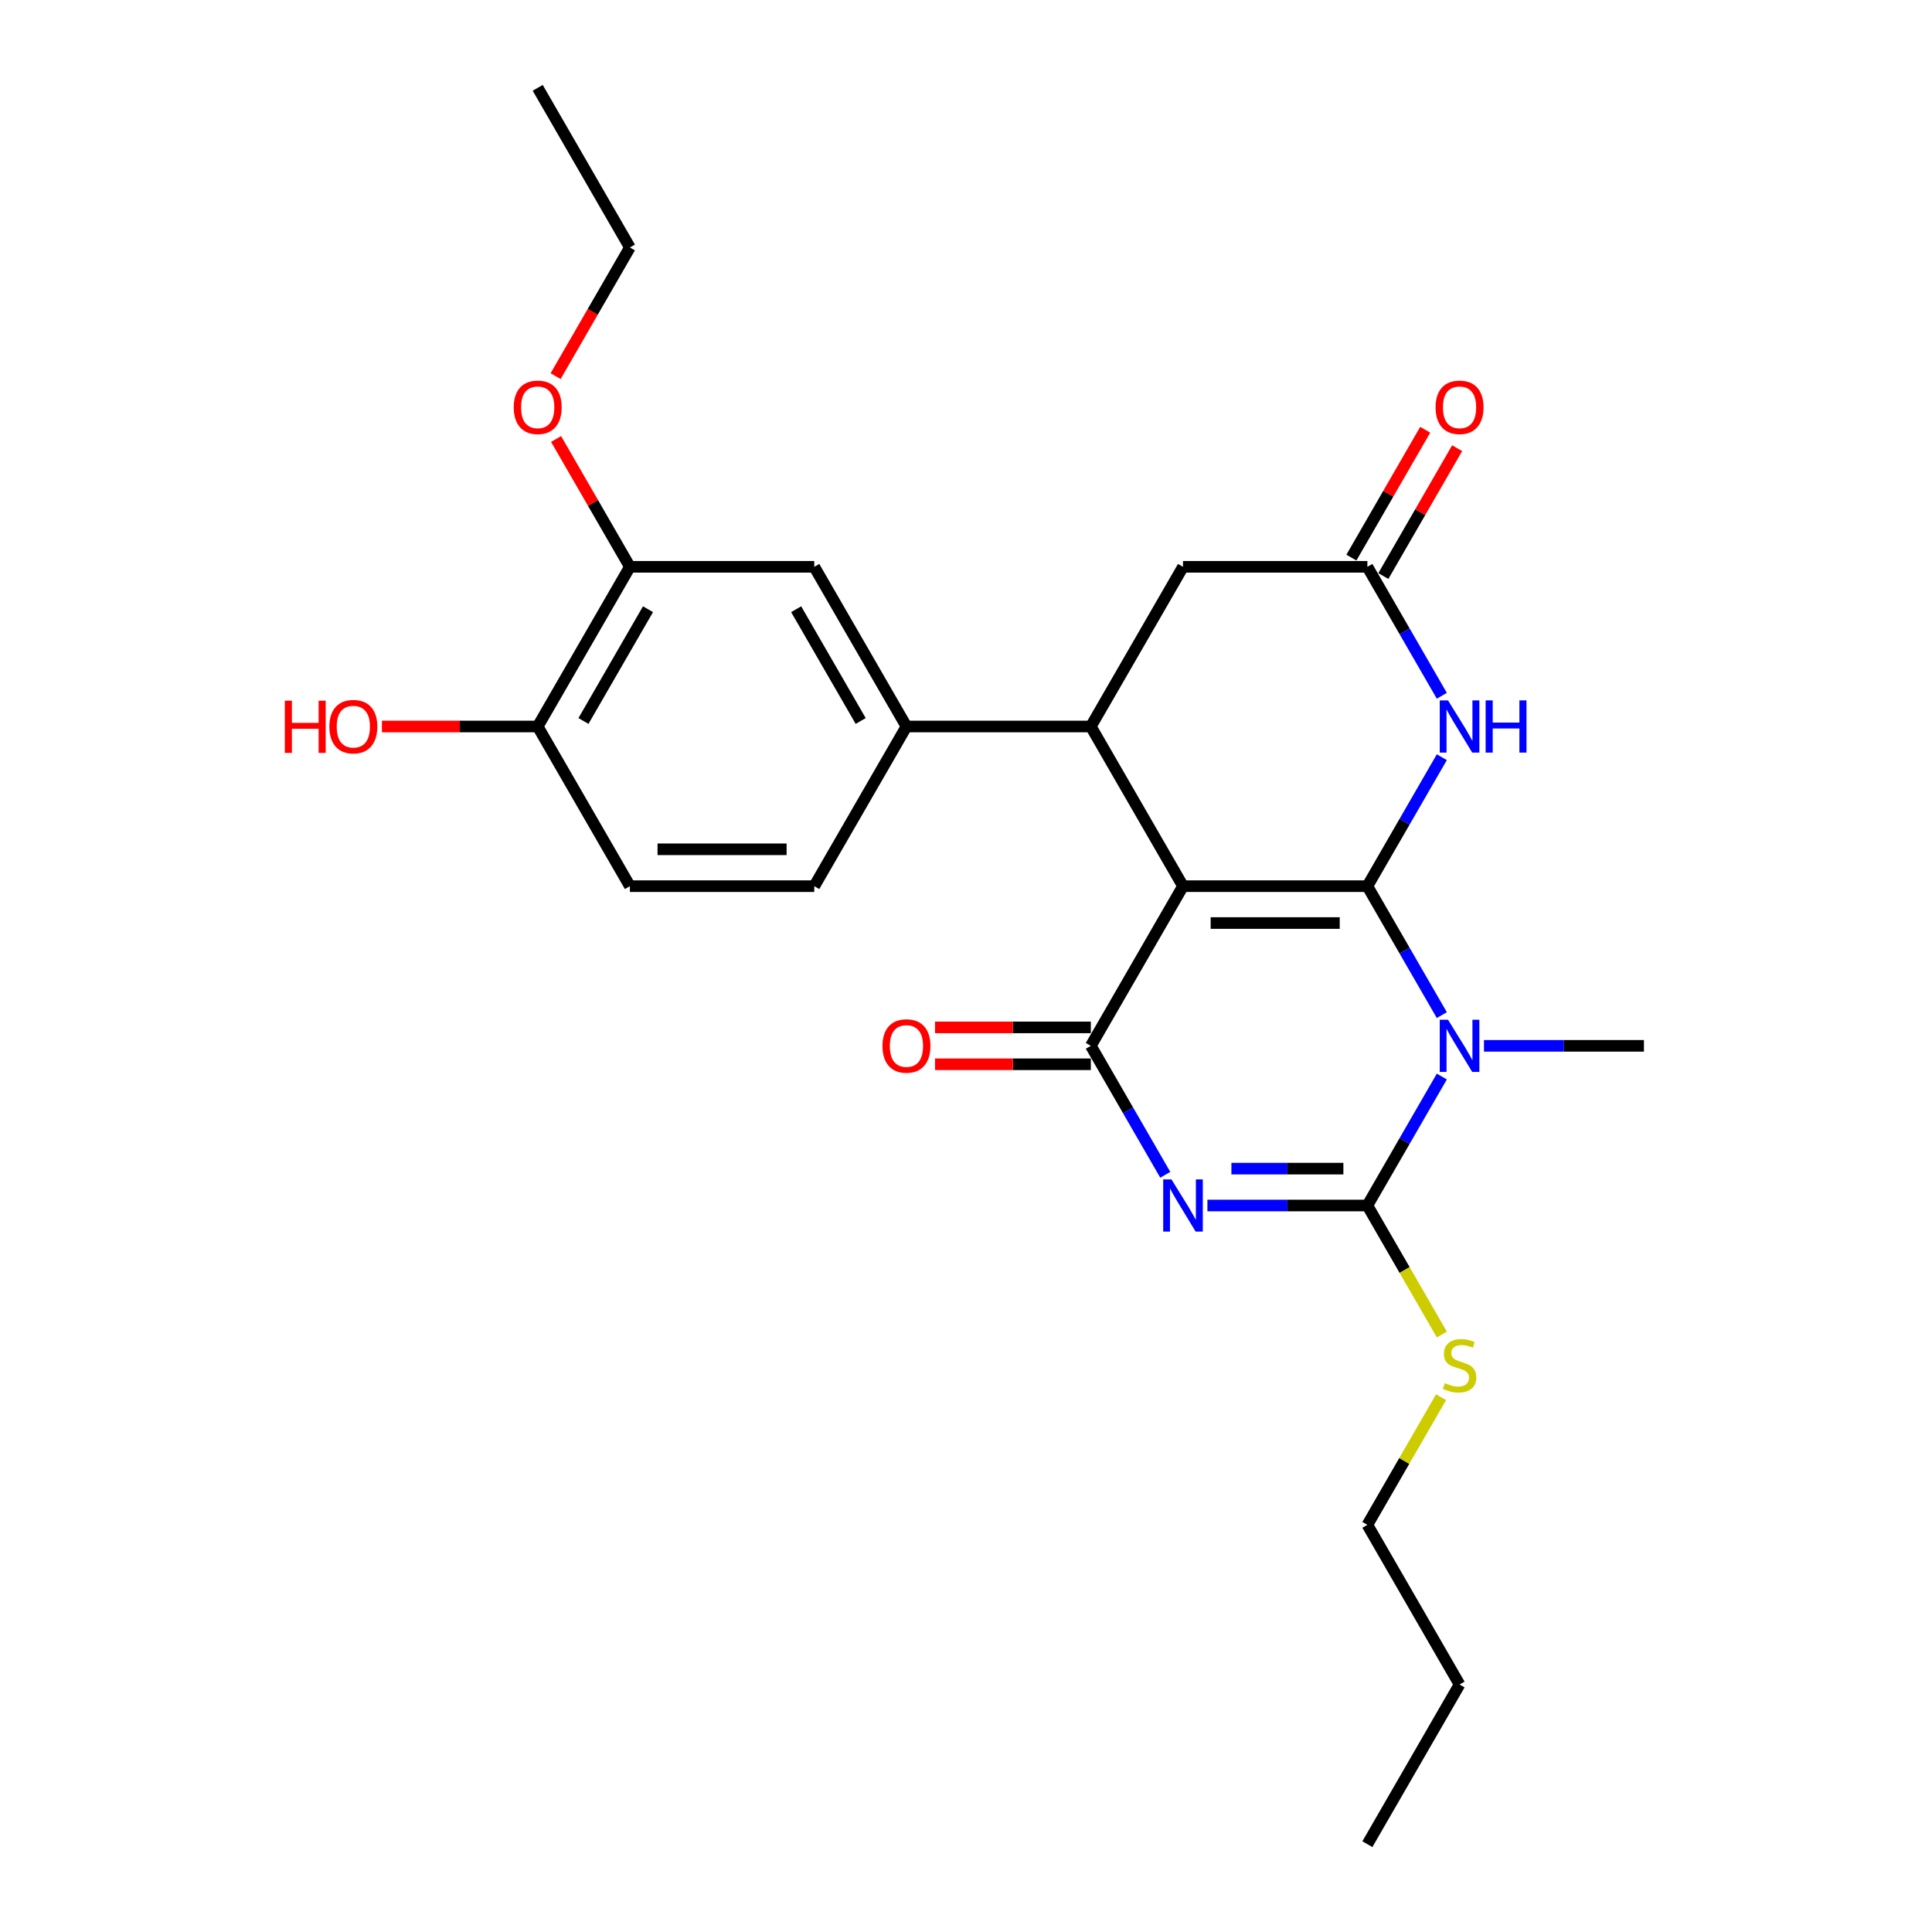 <?xml version='1.0' encoding='iso-8859-1'?>
<svg version='1.1' baseProfile='full'
              xmlns='http://www.w3.org/2000/svg'
                      xmlns:rdkit='http://www.rdkit.org/xml'
                      xmlns:xlink='http://www.w3.org/1999/xlink'
                  xml:space='preserve'
width='1000px' height='1000px' viewBox='0 0 1000 1000'>
<!-- END OF HEADER -->
<rect style='opacity:1.0;fill:#FFFFFF;stroke:none' width='1000' height='1000' x='0' y='0'> </rect>
<path class='bond-0' d='M 707.751,458.678 L 612.321,458.678' style='fill:none;fill-rule:evenodd;stroke:#000000;stroke-width:6px;stroke-linecap:butt;stroke-linejoin:miter;stroke-opacity:1' />
<path class='bond-0' d='M 693.436,477.764 L 626.635,477.764' style='fill:none;fill-rule:evenodd;stroke:#000000;stroke-width:6px;stroke-linecap:butt;stroke-linejoin:miter;stroke-opacity:1' />
<path class='bond-1' d='M 707.751,458.678 L 727.018,492.051' style='fill:none;fill-rule:evenodd;stroke:#000000;stroke-width:6px;stroke-linecap:butt;stroke-linejoin:miter;stroke-opacity:1' />
<path class='bond-1' d='M 727.018,492.051 L 746.286,525.424' style='fill:none;fill-rule:evenodd;stroke:#0000FF;stroke-width:6px;stroke-linecap:butt;stroke-linejoin:miter;stroke-opacity:1' />
<path class='bond-5' d='M 707.751,458.678 L 727.018,425.305' style='fill:none;fill-rule:evenodd;stroke:#000000;stroke-width:6px;stroke-linecap:butt;stroke-linejoin:miter;stroke-opacity:1' />
<path class='bond-5' d='M 727.018,425.305 L 746.286,391.932' style='fill:none;fill-rule:evenodd;stroke:#0000FF;stroke-width:6px;stroke-linecap:butt;stroke-linejoin:miter;stroke-opacity:1' />
<path class='bond-4' d='M 612.321,458.678 L 564.606,541.322' style='fill:none;fill-rule:evenodd;stroke:#000000;stroke-width:6px;stroke-linecap:butt;stroke-linejoin:miter;stroke-opacity:1' />
<path class='bond-6' d='M 612.321,458.678 L 564.606,376.033' style='fill:none;fill-rule:evenodd;stroke:#000000;stroke-width:6px;stroke-linecap:butt;stroke-linejoin:miter;stroke-opacity:1' />
<path class='bond-3' d='M 746.286,557.221 L 727.018,590.594' style='fill:none;fill-rule:evenodd;stroke:#0000FF;stroke-width:6px;stroke-linecap:butt;stroke-linejoin:miter;stroke-opacity:1' />
<path class='bond-3' d='M 727.018,590.594 L 707.751,623.967' style='fill:none;fill-rule:evenodd;stroke:#000000;stroke-width:6px;stroke-linecap:butt;stroke-linejoin:miter;stroke-opacity:1' />
<path class='bond-18' d='M 768.1,541.322 L 809.498,541.322' style='fill:none;fill-rule:evenodd;stroke:#0000FF;stroke-width:6px;stroke-linecap:butt;stroke-linejoin:miter;stroke-opacity:1' />
<path class='bond-18' d='M 809.498,541.322 L 850.895,541.322' style='fill:none;fill-rule:evenodd;stroke:#000000;stroke-width:6px;stroke-linecap:butt;stroke-linejoin:miter;stroke-opacity:1' />
<path class='bond-2' d='M 624.956,623.967 L 666.353,623.967' style='fill:none;fill-rule:evenodd;stroke:#0000FF;stroke-width:6px;stroke-linecap:butt;stroke-linejoin:miter;stroke-opacity:1' />
<path class='bond-2' d='M 666.353,623.967 L 707.751,623.967' style='fill:none;fill-rule:evenodd;stroke:#000000;stroke-width:6px;stroke-linecap:butt;stroke-linejoin:miter;stroke-opacity:1' />
<path class='bond-2' d='M 637.375,604.881 L 666.353,604.881' style='fill:none;fill-rule:evenodd;stroke:#0000FF;stroke-width:6px;stroke-linecap:butt;stroke-linejoin:miter;stroke-opacity:1' />
<path class='bond-2' d='M 666.353,604.881 L 695.331,604.881' style='fill:none;fill-rule:evenodd;stroke:#000000;stroke-width:6px;stroke-linecap:butt;stroke-linejoin:miter;stroke-opacity:1' />
<path class='bond-26' d='M 603.142,608.068 L 583.874,574.695' style='fill:none;fill-rule:evenodd;stroke:#0000FF;stroke-width:6px;stroke-linecap:butt;stroke-linejoin:miter;stroke-opacity:1' />
<path class='bond-26' d='M 583.874,574.695 L 564.606,541.322' style='fill:none;fill-rule:evenodd;stroke:#000000;stroke-width:6px;stroke-linecap:butt;stroke-linejoin:miter;stroke-opacity:1' />
<path class='bond-13' d='M 707.751,623.967 L 727.029,657.359' style='fill:none;fill-rule:evenodd;stroke:#000000;stroke-width:6px;stroke-linecap:butt;stroke-linejoin:miter;stroke-opacity:1' />
<path class='bond-13' d='M 727.029,657.359 L 746.308,690.751' style='fill:none;fill-rule:evenodd;stroke:#CCCC00;stroke-width:6px;stroke-linecap:butt;stroke-linejoin:miter;stroke-opacity:1' />
<path class='bond-12' d='M 564.606,531.779 L 524.287,531.779' style='fill:none;fill-rule:evenodd;stroke:#000000;stroke-width:6px;stroke-linecap:butt;stroke-linejoin:miter;stroke-opacity:1' />
<path class='bond-12' d='M 524.287,531.779 L 483.968,531.779' style='fill:none;fill-rule:evenodd;stroke:#FF0000;stroke-width:6px;stroke-linecap:butt;stroke-linejoin:miter;stroke-opacity:1' />
<path class='bond-12' d='M 564.606,550.865 L 524.287,550.865' style='fill:none;fill-rule:evenodd;stroke:#000000;stroke-width:6px;stroke-linecap:butt;stroke-linejoin:miter;stroke-opacity:1' />
<path class='bond-12' d='M 524.287,550.865 L 483.968,550.865' style='fill:none;fill-rule:evenodd;stroke:#FF0000;stroke-width:6px;stroke-linecap:butt;stroke-linejoin:miter;stroke-opacity:1' />
<path class='bond-7' d='M 746.286,360.134 L 727.018,326.761' style='fill:none;fill-rule:evenodd;stroke:#0000FF;stroke-width:6px;stroke-linecap:butt;stroke-linejoin:miter;stroke-opacity:1' />
<path class='bond-7' d='M 727.018,326.761 L 707.751,293.388' style='fill:none;fill-rule:evenodd;stroke:#000000;stroke-width:6px;stroke-linecap:butt;stroke-linejoin:miter;stroke-opacity:1' />
<path class='bond-8' d='M 564.606,376.033 L 469.176,376.033' style='fill:none;fill-rule:evenodd;stroke:#000000;stroke-width:6px;stroke-linecap:butt;stroke-linejoin:miter;stroke-opacity:1' />
<path class='bond-27' d='M 564.606,376.033 L 612.321,293.388' style='fill:none;fill-rule:evenodd;stroke:#000000;stroke-width:6px;stroke-linecap:butt;stroke-linejoin:miter;stroke-opacity:1' />
<path class='bond-9' d='M 707.751,293.388 L 612.321,293.388' style='fill:none;fill-rule:evenodd;stroke:#000000;stroke-width:6px;stroke-linecap:butt;stroke-linejoin:miter;stroke-opacity:1' />
<path class='bond-15' d='M 716.015,298.16 L 735.118,265.073' style='fill:none;fill-rule:evenodd;stroke:#000000;stroke-width:6px;stroke-linecap:butt;stroke-linejoin:miter;stroke-opacity:1' />
<path class='bond-15' d='M 735.118,265.073 L 754.22,231.986' style='fill:none;fill-rule:evenodd;stroke:#FF0000;stroke-width:6px;stroke-linecap:butt;stroke-linejoin:miter;stroke-opacity:1' />
<path class='bond-15' d='M 699.486,288.617 L 718.589,255.53' style='fill:none;fill-rule:evenodd;stroke:#000000;stroke-width:6px;stroke-linecap:butt;stroke-linejoin:miter;stroke-opacity:1' />
<path class='bond-15' d='M 718.589,255.53 L 737.691,222.443' style='fill:none;fill-rule:evenodd;stroke:#FF0000;stroke-width:6px;stroke-linecap:butt;stroke-linejoin:miter;stroke-opacity:1' />
<path class='bond-10' d='M 469.176,376.033 L 421.461,293.388' style='fill:none;fill-rule:evenodd;stroke:#000000;stroke-width:6px;stroke-linecap:butt;stroke-linejoin:miter;stroke-opacity:1' />
<path class='bond-10' d='M 445.49,373.179 L 412.089,315.328' style='fill:none;fill-rule:evenodd;stroke:#000000;stroke-width:6px;stroke-linecap:butt;stroke-linejoin:miter;stroke-opacity:1' />
<path class='bond-16' d='M 469.176,376.033 L 421.461,458.678' style='fill:none;fill-rule:evenodd;stroke:#000000;stroke-width:6px;stroke-linecap:butt;stroke-linejoin:miter;stroke-opacity:1' />
<path class='bond-11' d='M 421.461,293.388 L 326.031,293.388' style='fill:none;fill-rule:evenodd;stroke:#000000;stroke-width:6px;stroke-linecap:butt;stroke-linejoin:miter;stroke-opacity:1' />
<path class='bond-19' d='M 326.031,293.388 L 306.929,260.302' style='fill:none;fill-rule:evenodd;stroke:#000000;stroke-width:6px;stroke-linecap:butt;stroke-linejoin:miter;stroke-opacity:1' />
<path class='bond-19' d='M 306.929,260.302 L 287.826,227.215' style='fill:none;fill-rule:evenodd;stroke:#FF0000;stroke-width:6px;stroke-linecap:butt;stroke-linejoin:miter;stroke-opacity:1' />
<path class='bond-28' d='M 326.031,293.388 L 278.316,376.033' style='fill:none;fill-rule:evenodd;stroke:#000000;stroke-width:6px;stroke-linecap:butt;stroke-linejoin:miter;stroke-opacity:1' />
<path class='bond-28' d='M 335.403,315.328 L 302.003,373.179' style='fill:none;fill-rule:evenodd;stroke:#000000;stroke-width:6px;stroke-linecap:butt;stroke-linejoin:miter;stroke-opacity:1' />
<path class='bond-21' d='M 745.89,723.197 L 726.82,756.227' style='fill:none;fill-rule:evenodd;stroke:#CCCC00;stroke-width:6px;stroke-linecap:butt;stroke-linejoin:miter;stroke-opacity:1' />
<path class='bond-21' d='M 726.82,756.227 L 707.751,789.256' style='fill:none;fill-rule:evenodd;stroke:#000000;stroke-width:6px;stroke-linecap:butt;stroke-linejoin:miter;stroke-opacity:1' />
<path class='bond-14' d='M 278.316,376.033 L 326.031,458.678' style='fill:none;fill-rule:evenodd;stroke:#000000;stroke-width:6px;stroke-linecap:butt;stroke-linejoin:miter;stroke-opacity:1' />
<path class='bond-20' d='M 278.316,376.033 L 237.997,376.033' style='fill:none;fill-rule:evenodd;stroke:#000000;stroke-width:6px;stroke-linecap:butt;stroke-linejoin:miter;stroke-opacity:1' />
<path class='bond-20' d='M 237.997,376.033 L 197.678,376.033' style='fill:none;fill-rule:evenodd;stroke:#FF0000;stroke-width:6px;stroke-linecap:butt;stroke-linejoin:miter;stroke-opacity:1' />
<path class='bond-17' d='M 421.461,458.678 L 326.031,458.678' style='fill:none;fill-rule:evenodd;stroke:#000000;stroke-width:6px;stroke-linecap:butt;stroke-linejoin:miter;stroke-opacity:1' />
<path class='bond-17' d='M 407.147,439.592 L 340.346,439.592' style='fill:none;fill-rule:evenodd;stroke:#000000;stroke-width:6px;stroke-linecap:butt;stroke-linejoin:miter;stroke-opacity:1' />
<path class='bond-22' d='M 287.584,194.693 L 306.807,161.396' style='fill:none;fill-rule:evenodd;stroke:#FF0000;stroke-width:6px;stroke-linecap:butt;stroke-linejoin:miter;stroke-opacity:1' />
<path class='bond-22' d='M 306.807,161.396 L 326.031,128.099' style='fill:none;fill-rule:evenodd;stroke:#000000;stroke-width:6px;stroke-linecap:butt;stroke-linejoin:miter;stroke-opacity:1' />
<path class='bond-23' d='M 707.751,789.256 L 755.465,871.901' style='fill:none;fill-rule:evenodd;stroke:#000000;stroke-width:6px;stroke-linecap:butt;stroke-linejoin:miter;stroke-opacity:1' />
<path class='bond-24' d='M 326.031,128.099 L 278.316,45.455' style='fill:none;fill-rule:evenodd;stroke:#000000;stroke-width:6px;stroke-linecap:butt;stroke-linejoin:miter;stroke-opacity:1' />
<path class='bond-25' d='M 755.465,871.901 L 707.751,954.545' style='fill:none;fill-rule:evenodd;stroke:#000000;stroke-width:6px;stroke-linecap:butt;stroke-linejoin:miter;stroke-opacity:1' />
<path  class='atom-2' d='M 749.491 527.809
L 758.347 542.124
Q 759.225 543.536, 760.638 546.094
Q 762.05 548.651, 762.126 548.804
L 762.126 527.809
L 765.715 527.809
L 765.715 554.835
L 762.012 554.835
L 752.507 539.185
Q 751.4 537.352, 750.217 535.253
Q 749.072 533.154, 748.728 532.505
L 748.728 554.835
L 745.216 554.835
L 745.216 527.809
L 749.491 527.809
' fill='#0000FF'/>
<path  class='atom-3' d='M 606.347 610.454
L 615.203 624.769
Q 616.081 626.181, 617.493 628.738
Q 618.905 631.296, 618.982 631.449
L 618.982 610.454
L 622.57 610.454
L 622.57 637.48
L 618.867 637.48
L 609.362 621.829
Q 608.255 619.997, 607.072 617.898
Q 605.927 615.798, 605.583 615.149
L 605.583 637.48
L 602.072 637.48
L 602.072 610.454
L 606.347 610.454
' fill='#0000FF'/>
<path  class='atom-6' d='M 749.491 362.52
L 758.347 376.835
Q 759.225 378.247, 760.638 380.805
Q 762.05 383.362, 762.126 383.515
L 762.126 362.52
L 765.715 362.52
L 765.715 389.546
L 762.012 389.546
L 752.507 373.895
Q 751.4 372.063, 750.217 369.964
Q 749.072 367.864, 748.728 367.215
L 748.728 389.546
L 745.216 389.546
L 745.216 362.52
L 749.491 362.52
' fill='#0000FF'/>
<path  class='atom-6' d='M 768.959 362.52
L 772.624 362.52
L 772.624 374.01
L 786.442 374.01
L 786.442 362.52
L 790.106 362.52
L 790.106 389.546
L 786.442 389.546
L 786.442 377.064
L 772.624 377.064
L 772.624 389.546
L 768.959 389.546
L 768.959 362.52
' fill='#0000FF'/>
<path  class='atom-13' d='M 456.77 541.399
Q 456.77 534.909, 459.977 531.283
Q 463.183 527.657, 469.176 527.657
Q 475.169 527.657, 478.375 531.283
Q 481.582 534.909, 481.582 541.399
Q 481.582 547.964, 478.337 551.705
Q 475.093 555.408, 469.176 555.408
Q 463.221 555.408, 459.977 551.705
Q 456.77 548.002, 456.77 541.399
M 469.176 552.354
Q 473.299 552.354, 475.513 549.606
Q 477.765 546.819, 477.765 541.399
Q 477.765 536.093, 475.513 533.421
Q 473.299 530.711, 469.176 530.711
Q 465.053 530.711, 462.801 533.383
Q 460.587 536.055, 460.587 541.399
Q 460.587 546.857, 462.801 549.606
Q 465.053 552.354, 469.176 552.354
' fill='#FF0000'/>
<path  class='atom-14' d='M 747.831 715.887
Q 748.136 716.002, 749.396 716.536
Q 750.656 717.071, 752.03 717.414
Q 753.442 717.72, 754.816 717.72
Q 757.374 717.72, 758.863 716.498
Q 760.351 715.238, 760.351 713.063
Q 760.351 711.574, 759.588 710.658
Q 758.863 709.742, 757.718 709.245
Q 756.572 708.749, 754.664 708.177
Q 752.259 707.451, 750.808 706.764
Q 749.396 706.077, 748.365 704.627
Q 747.373 703.176, 747.373 700.733
Q 747.373 697.336, 749.663 695.236
Q 751.992 693.137, 756.572 693.137
Q 759.702 693.137, 763.252 694.626
L 762.375 697.565
Q 759.13 696.229, 756.687 696.229
Q 754.053 696.229, 752.603 697.336
Q 751.152 698.405, 751.19 700.275
Q 751.19 701.726, 751.915 702.604
Q 752.679 703.481, 753.748 703.978
Q 754.855 704.474, 756.687 705.047
Q 759.13 705.81, 760.58 706.573
Q 762.031 707.337, 763.062 708.902
Q 764.13 710.429, 764.13 713.063
Q 764.13 716.803, 761.611 718.827
Q 759.13 720.812, 754.969 720.812
Q 752.564 720.812, 750.732 720.277
Q 748.938 719.781, 746.8 718.903
L 747.831 715.887
' fill='#CCCC00'/>
<path  class='atom-16' d='M 743.06 210.82
Q 743.06 204.331, 746.266 200.705
Q 749.472 197.078, 755.465 197.078
Q 761.458 197.078, 764.665 200.705
Q 767.871 204.331, 767.871 210.82
Q 767.871 217.386, 764.627 221.127
Q 761.382 224.829, 755.465 224.829
Q 749.511 224.829, 746.266 221.127
Q 743.06 217.424, 743.06 210.82
M 755.465 221.775
Q 759.588 221.775, 761.802 219.027
Q 764.054 216.241, 764.054 210.82
Q 764.054 205.514, 761.802 202.842
Q 759.588 200.132, 755.465 200.132
Q 751.343 200.132, 749.091 202.804
Q 746.877 205.476, 746.877 210.82
Q 746.877 216.279, 749.091 219.027
Q 751.343 221.775, 755.465 221.775
' fill='#FF0000'/>
<path  class='atom-20' d='M 265.911 210.82
Q 265.911 204.331, 269.117 200.705
Q 272.323 197.078, 278.316 197.078
Q 284.309 197.078, 287.516 200.705
Q 290.722 204.331, 290.722 210.82
Q 290.722 217.386, 287.478 221.127
Q 284.233 224.829, 278.316 224.829
Q 272.362 224.829, 269.117 221.127
Q 265.911 217.424, 265.911 210.82
M 278.316 221.775
Q 282.439 221.775, 284.653 219.027
Q 286.905 216.241, 286.905 210.82
Q 286.905 205.514, 284.653 202.842
Q 282.439 200.132, 278.316 200.132
Q 274.194 200.132, 271.942 202.804
Q 269.728 205.476, 269.728 210.82
Q 269.728 216.279, 271.942 219.027
Q 274.194 221.775, 278.316 221.775
' fill='#FF0000'/>
<path  class='atom-21' d='M 147.425 362.673
L 151.089 362.673
L 151.089 374.163
L 164.908 374.163
L 164.908 362.673
L 168.572 362.673
L 168.572 389.699
L 164.908 389.699
L 164.908 377.216
L 151.089 377.216
L 151.089 389.699
L 147.425 389.699
L 147.425 362.673
' fill='#FF0000'/>
<path  class='atom-21' d='M 170.481 376.109
Q 170.481 369.62, 173.687 365.994
Q 176.894 362.368, 182.887 362.368
Q 188.88 362.368, 192.086 365.994
Q 195.292 369.62, 195.292 376.109
Q 195.292 382.675, 192.048 386.416
Q 188.803 390.118, 182.887 390.118
Q 176.932 390.118, 173.687 386.416
Q 170.481 382.713, 170.481 376.109
M 182.887 387.065
Q 187.009 387.065, 189.223 384.316
Q 191.475 381.53, 191.475 376.109
Q 191.475 370.804, 189.223 368.131
Q 187.009 365.421, 182.887 365.421
Q 178.764 365.421, 176.512 368.093
Q 174.298 370.765, 174.298 376.109
Q 174.298 381.568, 176.512 384.316
Q 178.764 387.065, 182.887 387.065
' fill='#FF0000'/>
</svg>
